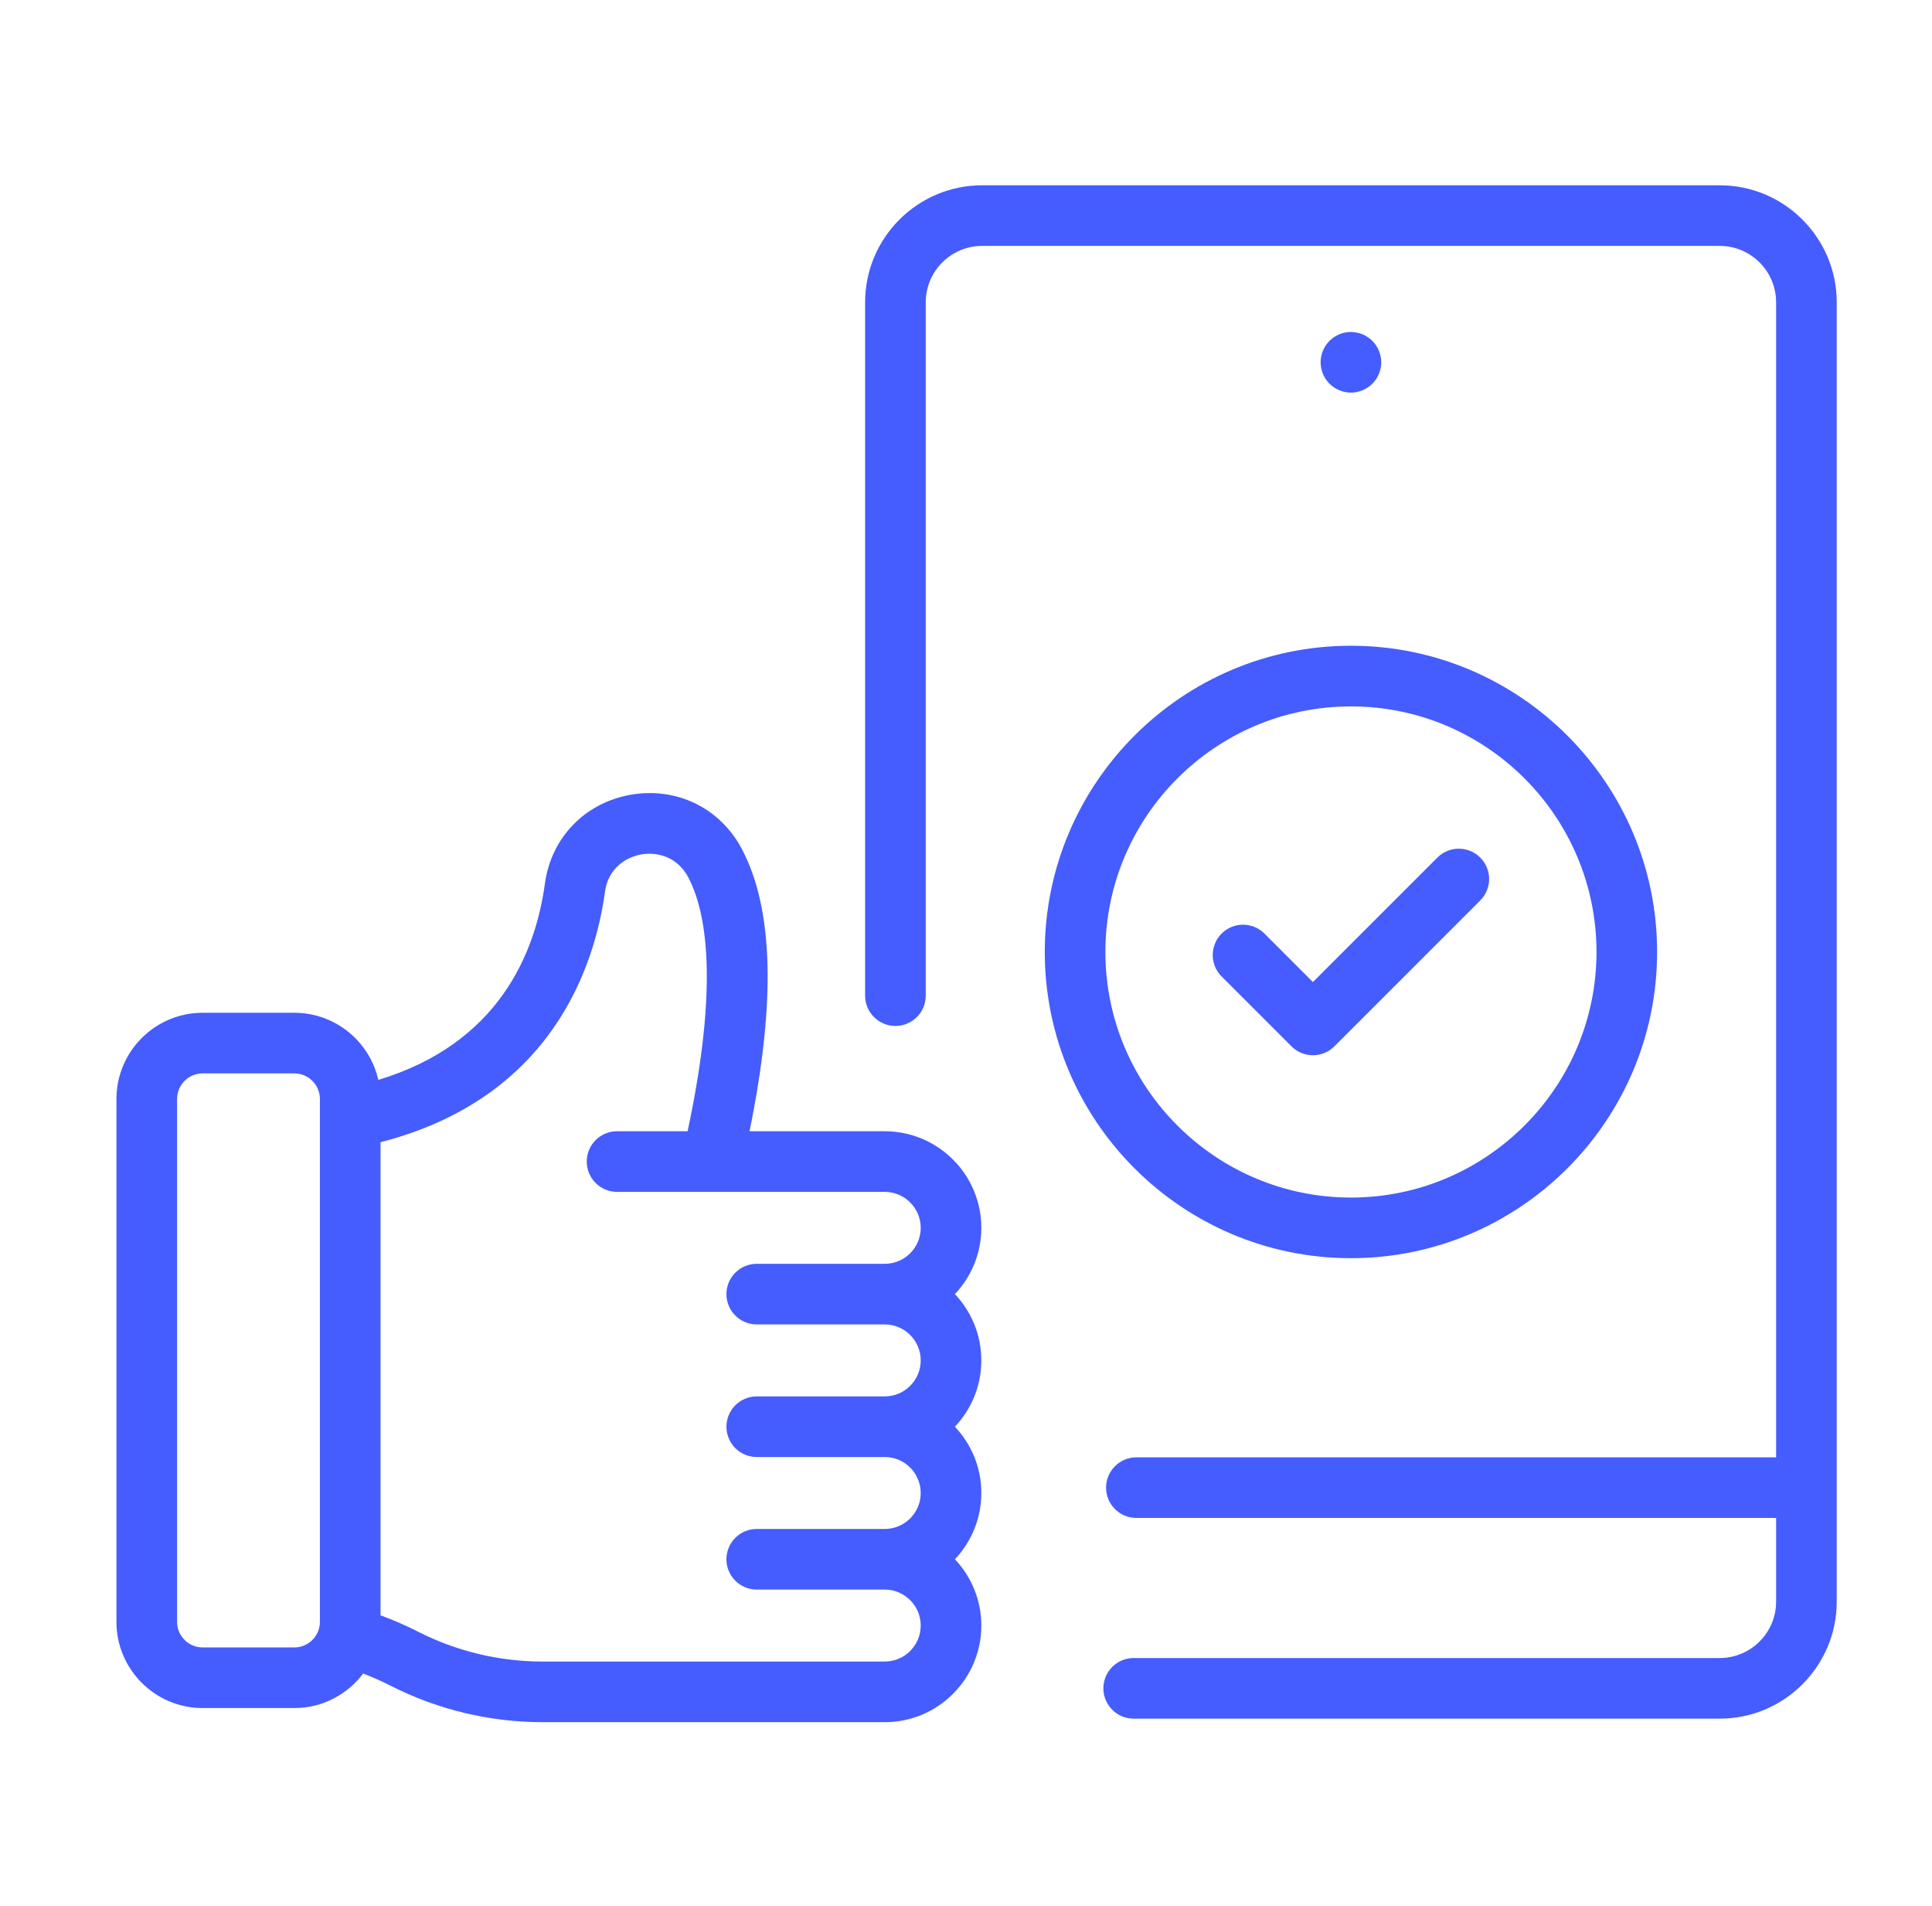 <svg width="73" height="72" viewBox="0 0 73 72" fill="none" xmlns="http://www.w3.org/2000/svg">
<path d="M33.43 42.738H28.321C29.32 37.837 29.224 34.341 28.033 32.079C27.216 30.526 25.565 29.72 23.828 30.026C22.098 30.33 20.827 31.645 20.59 33.377C20.226 36.036 18.826 39.428 14.295 40.798C13.966 39.348 12.669 38.262 11.121 38.262H7.657C5.861 38.262 4.4 39.723 4.4 41.519V61.273C4.4 63.069 5.861 64.529 7.657 64.529H11.121C12.184 64.529 13.126 64.016 13.721 63.226C14.074 63.36 14.422 63.513 14.759 63.685C16.525 64.586 18.507 65.062 20.49 65.062H33.43C35.442 65.062 37.079 63.425 37.079 61.412C37.079 60.444 36.699 59.562 36.081 58.908C36.699 58.254 37.079 57.373 37.079 56.404C37.079 55.435 36.699 54.554 36.081 53.9C36.699 53.246 37.079 52.364 37.079 51.396C37.079 50.427 36.699 49.545 36.081 48.891C36.699 48.237 37.079 47.356 37.079 46.387C37.079 44.375 35.442 42.738 33.43 42.738ZM12.088 61.273C12.088 61.806 11.654 62.239 11.121 62.239H7.657C7.124 62.239 6.691 61.806 6.691 61.273V41.519C6.691 40.986 7.124 40.552 7.657 40.552H11.121C11.654 40.552 12.088 40.986 12.088 41.519L12.088 61.273ZM33.43 62.772H20.49C18.867 62.772 17.245 62.382 15.799 61.645C15.358 61.42 14.899 61.219 14.435 61.047C14.416 61.04 14.397 61.035 14.378 61.03V43.152C20.853 41.484 22.472 36.512 22.859 33.688C22.98 32.807 23.644 32.383 24.225 32.281C24.812 32.178 25.588 32.351 26.006 33.146C26.674 34.413 27.185 37.101 25.981 42.738H23.315C22.683 42.738 22.17 43.251 22.17 43.883C22.17 44.515 22.683 45.028 23.315 45.028H26.897C26.898 45.028 26.899 45.028 26.901 45.028C26.901 45.028 26.902 45.028 26.903 45.028H33.43C34.179 45.028 34.789 45.638 34.789 46.387C34.789 47.137 34.179 47.746 33.43 47.746H28.593C27.961 47.746 27.448 48.259 27.448 48.891C27.448 49.524 27.961 50.036 28.593 50.036H33.43C34.179 50.036 34.789 50.646 34.789 51.396C34.789 52.145 34.179 52.755 33.43 52.755H28.593C27.961 52.755 27.448 53.267 27.448 53.9C27.448 54.532 27.961 55.045 28.593 55.045H33.43C34.179 55.045 34.789 55.655 34.789 56.404C34.789 57.153 34.179 57.763 33.43 57.763H28.593C27.961 57.763 27.448 58.276 27.448 58.908C27.448 59.541 27.961 60.053 28.593 60.053H33.43C34.179 60.053 34.789 60.663 34.789 61.413C34.789 62.162 34.179 62.772 33.43 62.772Z" fill="#455CFF"/>
<path d="M64.979 7H37.109C34.672 7 32.688 8.983 32.688 11.421V37.615C32.688 38.247 33.201 38.76 33.834 38.76C34.466 38.76 34.979 38.247 34.979 37.615V11.421C34.979 10.246 35.935 9.29 37.109 9.29H64.979C66.154 9.29 67.11 10.246 67.11 11.421V55.057H42.938C42.306 55.057 41.793 55.57 41.793 56.202C41.793 56.835 42.306 57.347 42.938 57.347H67.11V60.508C67.11 61.683 66.154 62.639 64.979 62.639H42.836C42.204 62.639 41.691 63.152 41.691 63.784C41.691 64.417 42.204 64.929 42.836 64.929H64.979C67.417 64.929 69.4 62.946 69.4 60.508V11.421C69.4 8.983 67.417 7 64.979 7Z" fill="#455CFF"/>
<path d="M50.092 14.323C50.135 14.385 50.182 14.445 50.235 14.497C50.287 14.55 50.345 14.598 50.409 14.639C50.471 14.68 50.538 14.717 50.606 14.744C50.675 14.773 50.747 14.794 50.82 14.81C50.895 14.825 50.97 14.833 51.044 14.833C51.119 14.833 51.194 14.825 51.267 14.81C51.341 14.794 51.413 14.773 51.483 14.744C51.551 14.717 51.619 14.68 51.68 14.639C51.742 14.598 51.802 14.55 51.854 14.497C51.907 14.445 51.955 14.385 51.996 14.323C52.037 14.26 52.074 14.194 52.101 14.126C52.13 14.056 52.151 13.984 52.167 13.91C52.182 13.837 52.19 13.762 52.19 13.688C52.19 13.613 52.182 13.538 52.167 13.463C52.151 13.39 52.13 13.318 52.101 13.249C52.074 13.181 52.037 13.114 51.996 13.052C51.955 12.988 51.907 12.93 51.854 12.878C51.588 12.611 51.193 12.489 50.82 12.565C50.747 12.579 50.675 12.602 50.606 12.63C50.538 12.659 50.471 12.694 50.409 12.735C50.345 12.778 50.287 12.825 50.235 12.878C50.182 12.93 50.135 12.988 50.092 13.052C50.051 13.114 50.015 13.181 49.986 13.249C49.959 13.318 49.936 13.39 49.922 13.463C49.907 13.538 49.899 13.613 49.899 13.688C49.899 13.762 49.907 13.837 49.922 13.91C49.936 13.984 49.959 14.056 49.986 14.126C50.015 14.194 50.051 14.262 50.092 14.323Z" fill="#455CFF"/>
<path d="M39.477 35.965C39.477 42.343 44.666 47.533 51.045 47.533C57.424 47.533 62.613 42.343 62.613 35.965C62.613 29.586 57.424 24.396 51.045 24.396C44.666 24.396 39.477 29.586 39.477 35.965ZM51.045 26.687C56.161 26.687 60.323 30.849 60.323 35.965C60.323 41.081 56.161 45.243 51.045 45.243C45.929 45.243 41.767 41.081 41.767 35.965C41.767 30.849 45.929 26.687 51.045 26.687Z" fill="#455CFF"/>
<path d="M48.799 39.531C49.022 39.754 49.316 39.866 49.608 39.866C49.901 39.866 50.195 39.754 50.418 39.531L55.931 34.018C56.378 33.571 56.378 32.846 55.931 32.399C55.483 31.951 54.759 31.951 54.311 32.399L49.608 37.102L47.777 35.27C47.33 34.823 46.605 34.823 46.158 35.27C45.711 35.718 45.711 36.443 46.158 36.89L48.799 39.531Z" fill="#455CFF"/>
</svg>
